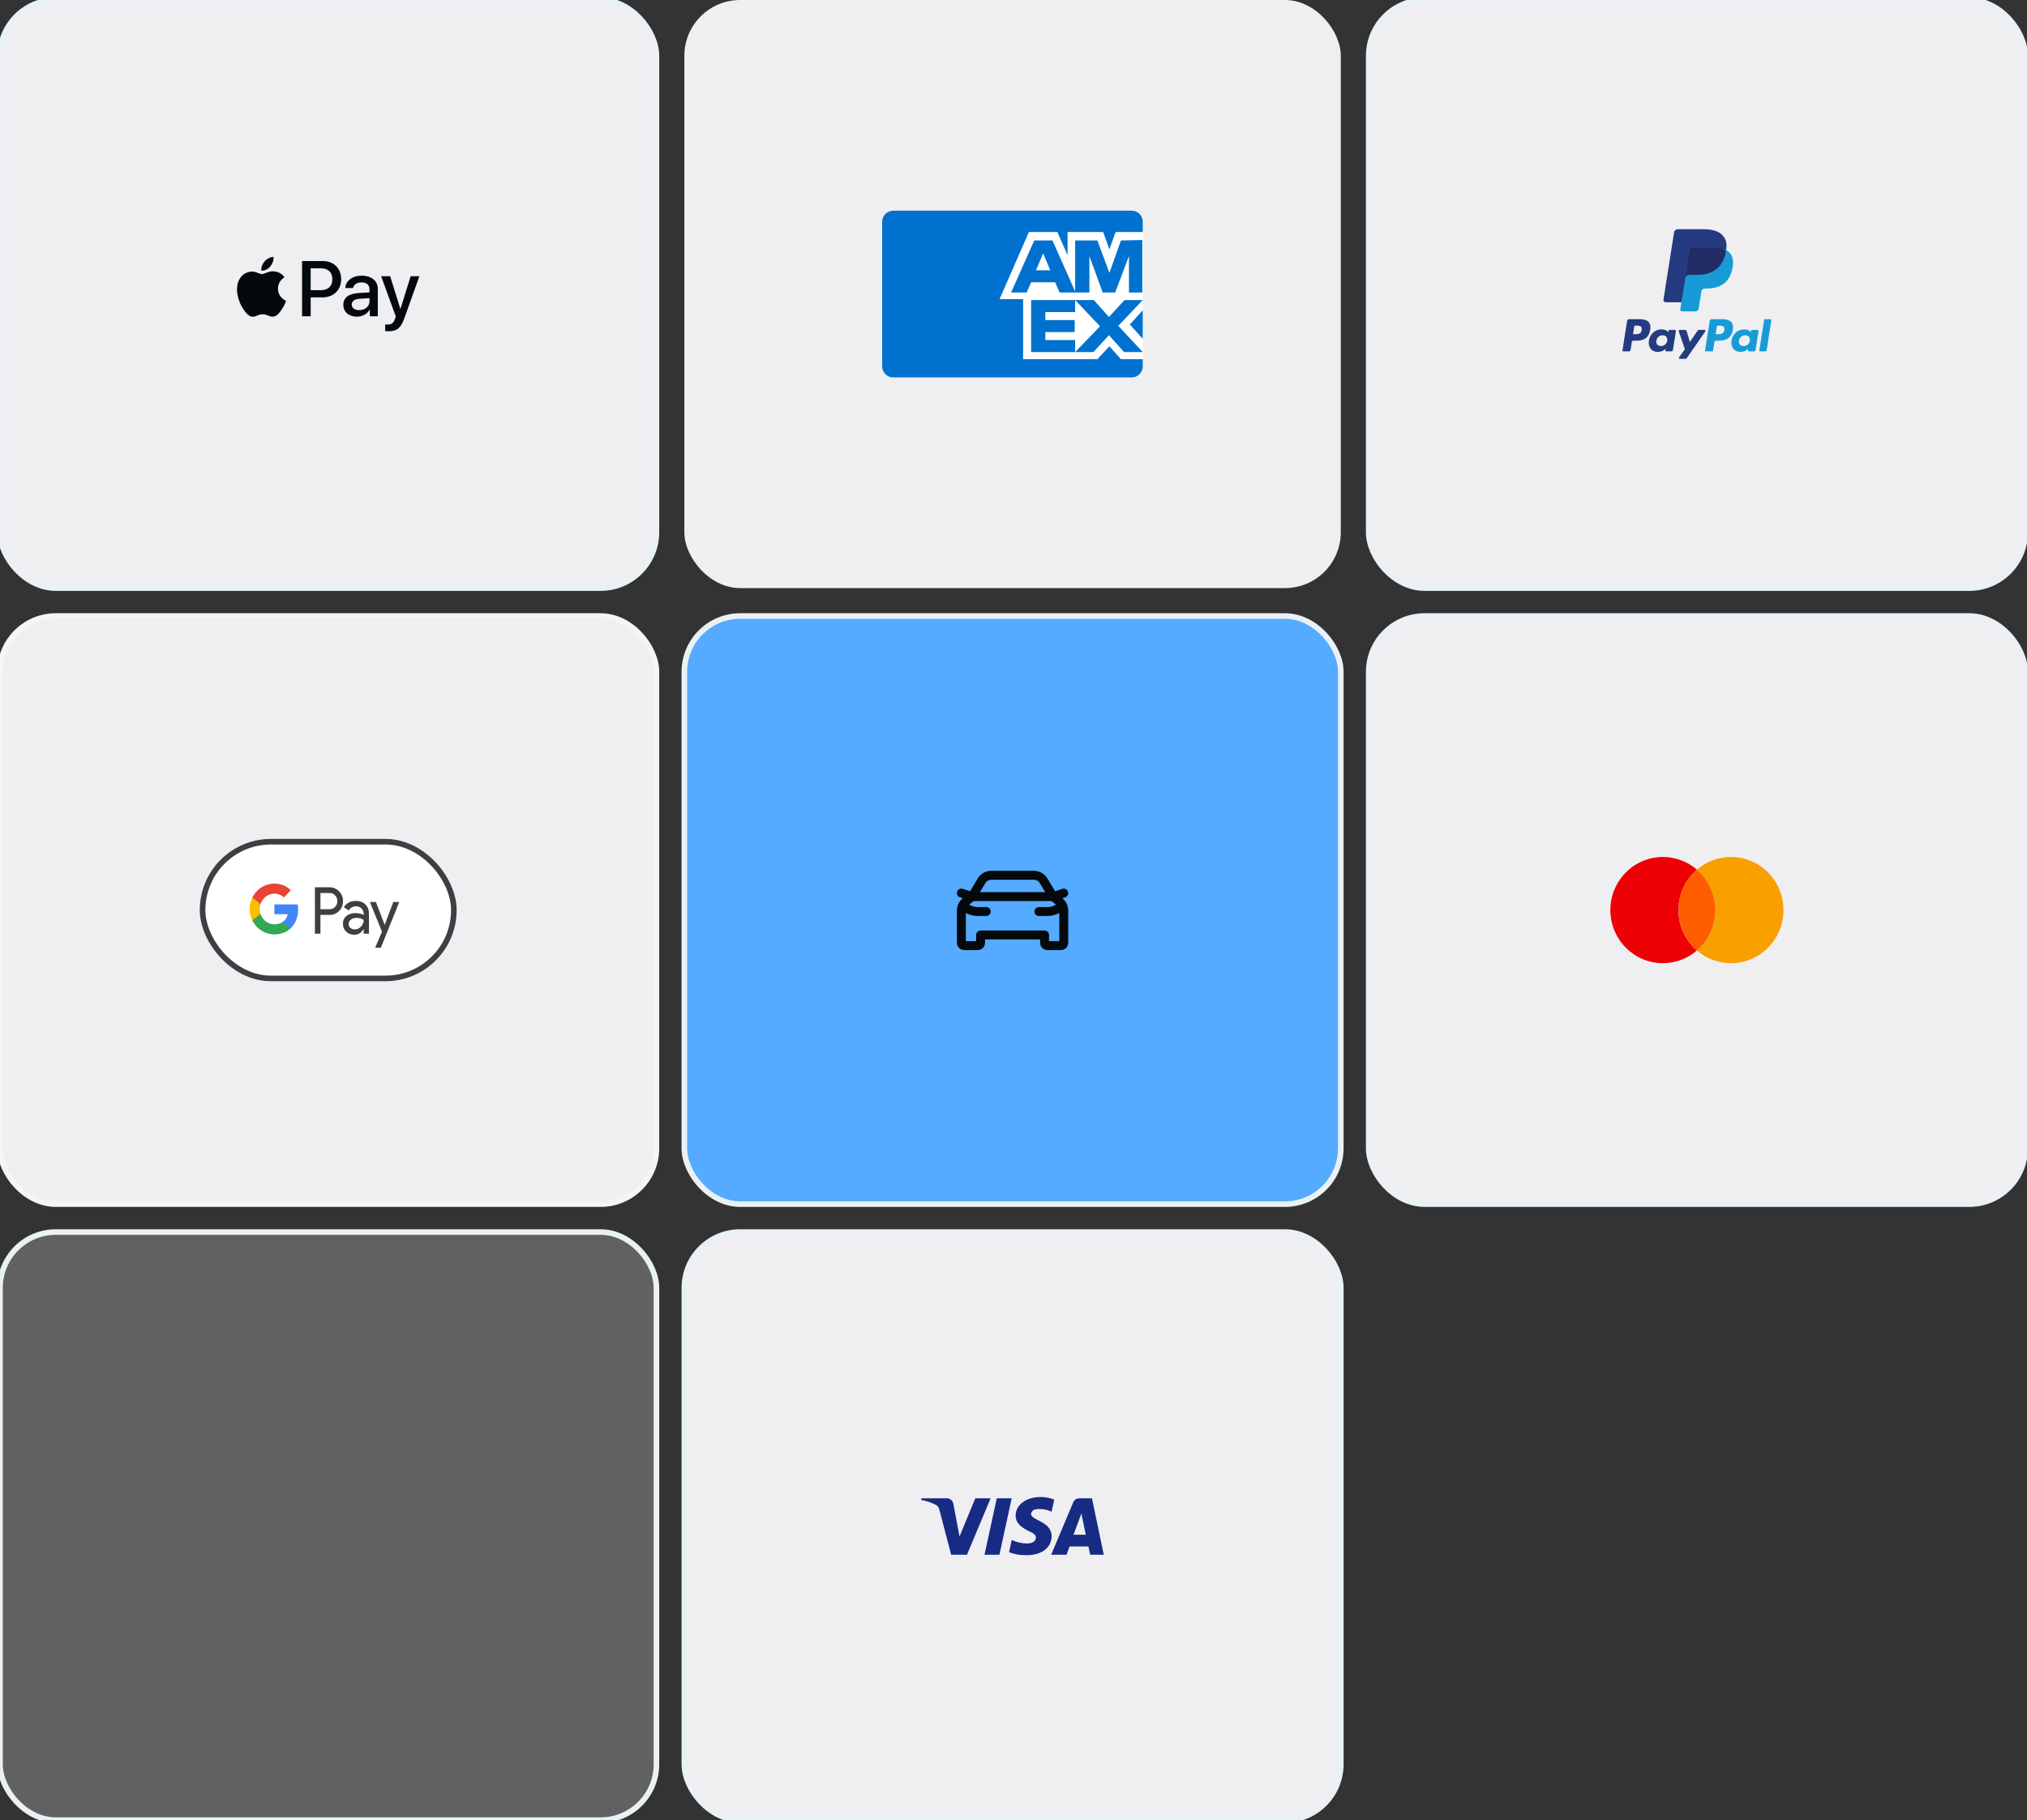 <svg width="363" height="326" viewBox="0 0 363 326" fill="none" xmlns="http://www.w3.org/2000/svg">
<rect x="0" y="0" width="363" height="326" fill="#333333" stroke="none"/>
<rect width="117.556" height="105.333" rx="10" fill="#EFEFF2"/>
<rect width="117.556" height="105.333" rx="10" stroke="#EAF1F5"/>
<path fill-rule="evenodd" clip-rule="evenodd" d="M46.804 48.474C47.417 48.525 48.03 48.169 48.413 47.719C48.789 47.256 49.038 46.634 48.974 46C48.432 46.025 47.762 46.355 47.379 46.818C47.028 47.218 46.728 47.865 46.804 48.474ZM54.093 56.644V46.755H57.826C59.753 46.755 61.1 48.074 61.1 50.003C61.1 51.931 59.728 53.263 57.775 53.263H55.638V56.644H54.093ZM48.969 48.594C48.429 48.564 47.937 48.756 47.539 48.911C47.283 49.011 47.066 49.096 46.901 49.096C46.716 49.096 46.491 49.006 46.237 48.906C45.905 48.775 45.526 48.625 45.127 48.633C44.215 48.645 43.366 49.159 42.901 49.977C41.943 51.614 42.652 54.037 43.577 55.369C44.03 56.029 44.572 56.752 45.287 56.726C45.601 56.715 45.828 56.619 46.062 56.52C46.331 56.407 46.611 56.289 47.048 56.289C47.47 56.289 47.738 56.404 47.995 56.514C48.239 56.619 48.474 56.72 48.822 56.714C49.562 56.701 50.028 56.054 50.481 55.394C50.97 54.686 51.185 53.995 51.218 53.89L51.221 53.878C51.221 53.877 51.215 53.875 51.204 53.87C51.041 53.795 49.791 53.227 49.779 51.703C49.767 50.423 50.77 49.775 50.928 49.673L50.928 49.673C50.938 49.666 50.944 49.662 50.947 49.66C50.309 48.721 49.313 48.62 48.969 48.594ZM63.917 56.72C64.888 56.72 65.787 56.231 66.196 55.458H66.228V56.644H67.657V51.721C67.657 50.294 66.508 49.374 64.741 49.374C63.101 49.374 61.888 50.307 61.844 51.588H63.235C63.35 50.979 63.917 50.58 64.696 50.58C65.64 50.58 66.17 51.017 66.17 51.823V52.368L64.243 52.483C62.45 52.59 61.48 53.32 61.48 54.589C61.48 55.87 62.482 56.72 63.917 56.72ZM64.334 55.546C63.511 55.546 62.988 55.153 62.988 54.55C62.988 53.929 63.492 53.567 64.455 53.51L66.172 53.402V53.961C66.172 54.887 65.381 55.546 64.334 55.546ZM72.399 57.031C71.78 58.762 71.071 59.333 69.565 59.333C69.451 59.333 69.068 59.321 68.978 59.295V58.109C69.074 58.122 69.31 58.134 69.431 58.134C70.114 58.134 70.497 57.849 70.733 57.107L70.874 56.669L68.257 49.47H69.872L71.69 55.312H71.722L73.541 49.47H75.111L72.399 57.031ZM55.636 48.049H57.416C58.757 48.049 59.522 48.759 59.522 50.009C59.522 51.258 58.757 51.975 57.41 51.975H55.636V48.049Z" fill="#04090B"/>
<rect y="110.333" width="117.556" height="105.333" rx="10" fill="#EFEFF2"/>
<rect y="110.333" width="117.556" height="105.333" rx="10" stroke="#F5F5F7"/>
<rect x="36.278" y="150.758" width="45" height="24.484" rx="12.242" fill="white"/>
<rect x="36.278" y="150.758" width="45" height="24.484" rx="12.242" stroke="#3C4043"/>
<g clip-path="url(#clip0_6016_5614)">
<path d="M57.386 163.868V167.235H56.396V158.921H59.021C59.334 158.914 59.645 158.974 59.937 159.098C60.229 159.221 60.495 159.406 60.72 159.641C60.948 159.862 61.129 160.133 61.251 160.435C61.374 160.738 61.435 161.065 61.43 161.396C61.437 161.728 61.377 162.057 61.254 162.362C61.132 162.666 60.949 162.939 60.72 163.16C60.261 163.632 59.695 163.868 59.021 163.868H57.386V163.868ZM57.386 159.945V162.847H59.045C59.227 162.853 59.408 162.818 59.577 162.744C59.745 162.67 59.898 162.558 60.024 162.417C60.15 162.285 60.25 162.127 60.319 161.953C60.387 161.778 60.422 161.591 60.422 161.401C60.422 161.212 60.387 161.024 60.319 160.85C60.25 160.675 60.15 160.517 60.024 160.385C59.9 160.241 59.748 160.127 59.579 160.051C59.41 159.975 59.228 159.939 59.045 159.944H57.386V159.945Z" fill="#3C4043"/>
<path d="M63.708 161.361C64.44 161.361 65.017 161.572 65.44 161.994C65.864 162.416 66.075 162.994 66.075 163.729V167.235H65.128V166.445H65.085C64.675 167.095 64.13 167.42 63.45 167.42C62.87 167.42 62.384 167.235 61.993 166.863C61.805 166.693 61.655 166.479 61.554 166.238C61.452 165.997 61.402 165.735 61.407 165.47C61.407 164.882 61.613 164.413 62.025 164.066C62.437 163.718 62.987 163.544 63.676 163.543C64.263 163.543 64.747 163.659 65.127 163.891V163.647C65.129 163.467 65.093 163.288 65.022 163.125C64.951 162.961 64.848 162.817 64.719 162.702C64.457 162.447 64.116 162.308 63.764 162.313C63.211 162.313 62.773 162.564 62.451 163.068L61.58 162.475C62.059 161.732 62.769 161.361 63.708 161.361ZM62.428 165.493C62.427 165.629 62.457 165.763 62.514 165.885C62.571 166.006 62.654 166.11 62.756 166.19C62.975 166.376 63.247 166.474 63.525 166.468C63.943 166.468 64.343 166.288 64.638 165.97C64.966 165.637 65.13 165.246 65.13 164.797C64.821 164.532 64.391 164.4 63.839 164.4C63.437 164.4 63.102 164.504 62.834 164.713C62.563 164.926 62.428 165.184 62.428 165.493V165.493Z" fill="#3C4043"/>
<path d="M71.509 161.546L68.205 169.742H67.183L68.409 166.874L66.237 161.546H67.312L68.883 165.632H68.904L70.432 161.546H71.509Z" fill="#3C4043"/>
<path d="M53.386 162.91C53.386 162.6 53.36 162.291 53.309 161.985H49.136V163.737H51.526C51.477 164.017 51.374 164.284 51.222 164.521C51.07 164.759 50.873 164.962 50.642 165.119V166.256H52.069C52.904 165.465 53.386 164.294 53.386 162.91Z" fill="#4285F4"/>
<path d="M49.134 167.355C50.328 167.355 51.334 166.952 52.067 166.257L50.64 165.12C50.243 165.396 49.732 165.554 49.134 165.554C47.98 165.554 47 164.754 46.65 163.677H45.18V164.849C45.548 165.602 46.113 166.235 46.811 166.678C47.51 167.12 48.314 167.355 49.134 167.355V167.355Z" fill="#34A853"/>
<path d="M46.651 163.677C46.466 163.112 46.466 162.501 46.651 161.936V160.764H45.181C44.871 161.398 44.71 162.097 44.71 162.807C44.71 163.516 44.871 164.215 45.181 164.849L46.651 163.677Z" fill="#FBBC04"/>
<path d="M49.134 160.058C49.765 160.047 50.375 160.293 50.831 160.74L52.094 159.442C51.294 158.669 50.233 158.244 49.134 158.258C48.314 158.258 47.51 158.492 46.811 158.935C46.113 159.377 45.548 160.01 45.18 160.764L46.65 161.936C47 160.858 47.98 160.058 49.134 160.058Z" fill="#EA4335"/>
</g>
<rect x="245.111" width="117.556" height="105.333" rx="10" fill="#EFEFF2"/>
<rect x="245.111" width="117.556" height="105.333" rx="10" stroke="#EAF1F5"/>
<path fill-rule="evenodd" clip-rule="evenodd" d="M293.756 57.172H291.682C291.54 57.172 291.42 57.276 291.397 57.416L290.559 62.734C290.542 62.839 290.623 62.934 290.73 62.934H291.72C291.862 62.934 291.983 62.831 292.005 62.69L292.231 61.256C292.253 61.115 292.374 61.012 292.515 61.012H293.172C294.538 61.012 295.327 60.351 295.533 59.041C295.626 58.468 295.537 58.017 295.268 57.702C294.974 57.356 294.451 57.172 293.756 57.172ZM293.996 59.115C293.882 59.859 293.314 59.859 292.764 59.859H292.451L292.67 58.469C292.683 58.385 292.756 58.323 292.841 58.323H292.985C293.359 58.323 293.712 58.323 293.895 58.537C294.004 58.664 294.037 58.853 293.996 59.115ZM299.957 59.091H298.963C298.879 59.091 298.806 59.153 298.792 59.237L298.749 59.515L298.679 59.414C298.464 59.102 297.985 58.998 297.506 58.998C296.408 58.998 295.471 59.829 295.288 60.995C295.193 61.577 295.328 62.133 295.658 62.521C295.961 62.878 296.394 63.026 296.909 63.026C297.794 63.026 298.284 62.458 298.284 62.458L298.24 62.734C298.223 62.839 298.304 62.934 298.41 62.934H299.305C299.447 62.934 299.567 62.831 299.59 62.69L300.127 59.291C300.144 59.186 300.063 59.091 299.957 59.091ZM298.572 61.024C298.476 61.592 298.026 61.973 297.451 61.973C297.163 61.973 296.932 61.88 296.784 61.705C296.638 61.531 296.582 61.283 296.629 61.007C296.718 60.444 297.176 60.051 297.742 60.051C298.024 60.051 298.253 60.145 298.404 60.322C298.555 60.5 298.615 60.749 298.572 61.024ZM304.248 59.091H305.247C305.386 59.091 305.468 59.248 305.388 59.362L302.069 64.154C302.015 64.232 301.926 64.278 301.832 64.278H300.835C300.695 64.278 300.613 64.12 300.694 64.005L301.728 62.546L300.628 59.32C300.59 59.208 300.673 59.091 300.792 59.091H301.773C301.9 59.091 302.013 59.175 302.05 59.297L302.633 61.245L304.01 59.217C304.064 59.138 304.153 59.091 304.248 59.091Z" fill="#253B80"/>
<path fill-rule="evenodd" clip-rule="evenodd" d="M315.069 62.734L315.92 57.318C315.933 57.234 316.006 57.172 316.09 57.172H317.049C317.155 57.172 317.236 57.267 317.219 57.372L316.38 62.69C316.358 62.831 316.237 62.934 316.095 62.934H315.239C315.133 62.934 315.052 62.839 315.069 62.734ZM308.549 57.172H306.475C306.333 57.172 306.213 57.275 306.19 57.415L305.352 62.734C305.335 62.839 305.416 62.934 305.522 62.934H306.586C306.685 62.934 306.77 62.862 306.786 62.763L307.024 61.256C307.045 61.115 307.166 61.012 307.308 61.012H307.964C309.331 61.012 310.119 60.351 310.325 59.041C310.419 58.468 310.329 58.017 310.061 57.702C309.766 57.355 309.244 57.172 308.549 57.172ZM308.789 59.115C308.676 59.859 308.107 59.859 307.557 59.859H307.244L307.464 58.469C307.477 58.385 307.549 58.323 307.634 58.323H307.778C308.152 58.323 308.506 58.323 308.688 58.537C308.797 58.664 308.83 58.853 308.789 59.115ZM314.749 59.091H313.756C313.671 59.091 313.599 59.153 313.586 59.237L313.542 59.515L313.472 59.414C313.257 59.102 312.778 58.998 312.299 58.998C311.202 58.998 310.265 59.829 310.082 60.995C309.987 61.577 310.122 62.133 310.452 62.521C310.755 62.877 311.188 63.026 311.703 63.026C312.587 63.026 313.078 62.457 313.078 62.457L313.033 62.733C313.017 62.839 313.098 62.934 313.204 62.934H314.099C314.24 62.934 314.361 62.83 314.383 62.69L314.92 59.291C314.937 59.186 314.856 59.091 314.749 59.091ZM313.365 61.024C313.269 61.592 312.818 61.972 312.244 61.972C311.956 61.972 311.725 61.88 311.577 61.705C311.43 61.531 311.375 61.283 311.421 61.007C311.511 60.444 311.969 60.051 312.534 60.051C312.816 60.051 313.045 60.145 313.197 60.321C313.348 60.5 313.409 60.749 313.365 61.024Z" fill="#179BD7"/>
<path d="M301.433 55.27L301.688 53.65L301.12 53.637H298.408L300.293 41.685C300.299 41.649 300.318 41.615 300.346 41.591C300.373 41.567 300.409 41.554 300.446 41.554H305.019C306.538 41.554 307.585 41.87 308.132 42.494C308.389 42.786 308.552 43.092 308.631 43.428C308.714 43.781 308.716 44.203 308.635 44.718L308.629 44.755V45.085L308.885 45.23C309.101 45.345 309.273 45.476 309.404 45.626C309.624 45.876 309.766 46.194 309.826 46.571C309.888 46.958 309.867 47.42 309.766 47.942C309.649 48.542 309.46 49.066 309.204 49.494C308.969 49.888 308.67 50.215 308.314 50.469C307.975 50.71 307.572 50.893 307.116 51.01C306.674 51.125 306.171 51.183 305.618 51.183H305.262C305.008 51.183 304.76 51.274 304.566 51.439C304.372 51.606 304.243 51.836 304.204 52.086L304.177 52.232L303.726 55.087L303.706 55.191C303.7 55.225 303.691 55.241 303.678 55.252C303.665 55.263 303.648 55.27 303.631 55.27H301.433Z" fill="#253B80"/>
<path d="M309.128 44.793C309.115 44.88 309.099 44.969 309.081 45.061C308.478 48.158 306.415 49.227 303.78 49.227H302.438C302.116 49.227 301.844 49.461 301.794 49.779L301.107 54.136L300.912 55.371C300.879 55.58 301.04 55.768 301.251 55.768H303.631C303.913 55.768 304.152 55.563 304.196 55.285L304.22 55.164L304.668 52.321L304.697 52.165C304.741 51.886 304.98 51.681 305.262 51.681H305.618C307.924 51.681 309.729 50.745 310.256 48.036C310.477 46.905 310.363 45.96 309.78 45.295C309.603 45.095 309.384 44.928 309.128 44.793Z" fill="#179BD7"/>
<path d="M308.498 44.542C308.406 44.515 308.311 44.49 308.214 44.468C308.116 44.447 308.015 44.428 307.912 44.411C307.55 44.353 307.154 44.325 306.729 44.325H303.144C303.056 44.325 302.972 44.345 302.897 44.381C302.732 44.461 302.609 44.617 302.579 44.809L301.817 49.639L301.795 49.78C301.845 49.462 302.117 49.228 302.439 49.228H303.781C306.416 49.228 308.479 48.157 309.082 45.061C309.1 44.97 309.116 44.88 309.129 44.793C308.977 44.712 308.811 44.643 308.633 44.584C308.589 44.569 308.544 44.555 308.498 44.542Z" fill="#222D65"/>
<path d="M302.576 44.809C302.606 44.617 302.729 44.461 302.894 44.382C302.969 44.346 303.053 44.326 303.141 44.326H306.726C307.15 44.326 307.547 44.354 307.908 44.412C308.012 44.429 308.112 44.448 308.21 44.469C308.308 44.491 308.403 44.516 308.495 44.542C308.541 44.556 308.586 44.57 308.63 44.584C308.808 44.643 308.974 44.713 309.126 44.793C309.306 43.649 309.125 42.87 308.506 42.164C307.824 41.388 306.593 41.055 305.018 41.055H300.444C300.122 41.055 299.848 41.289 299.798 41.608L297.893 53.682C297.856 53.921 298.04 54.137 298.281 54.137H301.104L301.813 49.639L302.576 44.809Z" fill="#253B80"/>
<rect x="245.111" y="110.333" width="117.556" height="105.333" rx="10" fill="#EFEFF2"/>
<rect x="245.111" y="110.333" width="117.556" height="105.333" rx="10" stroke="#EAF1F5"/>
<path d="M303.889 155.762C301.868 157.506 300.586 160.102 300.586 163C300.586 165.899 301.868 168.494 303.889 170.239C302.247 171.656 300.118 172.511 297.79 172.511C292.598 172.511 288.389 168.253 288.389 163C288.389 157.748 292.598 153.49 297.79 153.49C300.118 153.49 302.247 154.345 303.889 155.762Z" fill="#ED0006"/>
<path d="M303.889 170.239C305.91 168.494 307.192 165.899 307.192 163C307.192 160.102 305.91 157.506 303.889 155.762C305.531 154.345 307.66 153.49 309.987 153.49C315.18 153.49 319.389 157.748 319.389 163C319.389 168.253 315.18 172.511 309.987 172.511C307.66 172.511 305.531 171.656 303.889 170.239Z" fill="#F9A000"/>
<path d="M303.889 170.239C305.91 168.494 307.192 165.899 307.192 163C307.192 160.102 305.91 157.506 303.889 155.762C301.868 157.506 300.586 160.102 300.586 163C300.586 165.899 301.868 168.494 303.889 170.239Z" fill="#FF5E00"/>
<rect x="122.556" y="110.333" width="117.556" height="105.333" rx="10" fill="#54ABFF"/>
<rect x="122.556" y="110.333" width="117.556" height="105.333" rx="10" stroke="#EAF1F5"/>
<path d="M188.59 160.586L189.749 161.513C190.224 161.893 190.5 162.468 190.5 163.075V163.26V168.871C190.5 169.147 190.276 169.371 190 169.371H187.563C187.286 169.371 187.063 169.147 187.063 168.871V167.461H175.604V168.871C175.604 169.147 175.38 169.371 175.104 169.371H172.667C172.391 169.371 172.167 169.147 172.167 168.871V163.26V163.075C172.167 162.468 172.443 161.893 172.917 161.513L174.076 160.586M188.59 160.586H174.076M188.59 160.586L186.881 157.738C186.52 157.135 185.869 156.767 185.166 156.767H177.501C176.798 156.767 176.147 157.135 175.786 157.738L174.076 160.586M188.59 160.586L190.5 159.959M174.076 160.586L172.167 159.959M176.614 163.26H175.074C174.421 163.26 173.781 163.082 173.221 162.747L172.43 162.272M186.053 163.26H187.593C188.246 163.26 188.886 163.082 189.446 162.747L190.309 162.229" stroke="#04090B" stroke-width="1.6" stroke-linecap="round" stroke-linejoin="round"/>
<rect y="220.667" width="117.556" height="105.333" rx="10" fill="#EFEFF2" fill-opacity="0.25"/>
<rect y="220.667" width="117.556" height="105.333" rx="10" stroke="#EAF1F5"/>
<rect x="122.556" y="220.667" width="117.556" height="105.333" rx="10" fill="#EFEFF2"/>
<rect x="122.556" y="220.667" width="117.556" height="105.333" rx="10" stroke="#EAF1F5"/>
<path fill-rule="evenodd" clip-rule="evenodd" d="M173.166 278.465H170.339L168.219 270.377C168.118 270.005 167.905 269.676 167.59 269.521C166.806 269.132 165.942 268.822 164.999 268.665V268.354H169.553C170.182 268.354 170.653 268.822 170.732 269.365L171.832 275.199L174.657 268.354H177.406L173.166 278.465ZM178.978 278.465H176.308L178.506 268.354H181.176L178.978 278.465ZM184.632 271.155C184.71 270.61 185.182 270.299 185.732 270.299C186.596 270.221 187.537 270.377 188.323 270.765L188.794 268.588C188.009 268.277 187.145 268.121 186.36 268.121C183.769 268.121 181.883 269.521 181.883 271.465C181.883 272.944 183.219 273.72 184.162 274.188C185.182 274.654 185.575 274.966 185.496 275.432C185.496 276.132 184.71 276.443 183.926 276.443C182.983 276.443 182.04 276.21 181.177 275.82L180.706 277.999C181.649 278.387 182.669 278.543 183.612 278.543C186.517 278.62 188.323 277.221 188.323 275.121C188.323 272.476 184.632 272.321 184.632 271.155ZM197.668 278.465L195.548 268.354H193.271C192.799 268.354 192.328 268.665 192.171 269.131L188.245 278.465H190.994L191.542 276.987H194.919L195.234 278.465H197.668ZM193.659 271.077L194.444 274.887H192.245L193.659 271.077Z" fill="#172B85"/>
<rect x="122.556" width="117.556" height="105.333" rx="10" fill="#EFEFF2"/>
<rect x="177.688" y="41" width="27" height="24" fill="white"/>
<path d="M200.742 64.333L198.672 62.023L196.522 64.333H192.301H183.223V53.582H179.002L184.258 41.558H189.355L191.186 45.699V41.558H197.557L198.672 44.663L199.787 41.558H204.644V39.726C204.644 38.611 203.768 37.735 202.653 37.735H159.97C158.855 37.735 157.979 38.611 157.979 39.726V65.607C157.979 66.722 158.855 67.598 159.97 67.598H202.653C203.768 67.598 204.644 66.722 204.644 65.607V64.333H200.742Z" fill="#0071CE"/>
<path d="M201.3 63.059H204.645L200.265 58.36L204.645 53.742H201.38L198.593 56.768L195.885 53.742H192.541L197 58.44L192.541 63.059H195.806L198.593 60.033L201.3 63.059Z" fill="#0071CE"/>
<path d="M187.205 60.909V59.475H192.461V57.325H187.205V55.892H192.54V53.742H184.657V63.059H192.54V60.909H187.205Z" fill="#0071CE"/>
<path d="M202.176 52.388H204.565V42.991L200.743 43.071L198.673 48.884L196.522 43.071H192.541V52.388H195.089V45.858L197.478 52.388H199.708L202.176 45.858V52.388Z" fill="#0071CE"/>
<path d="M188.479 43.071H185.214L181.073 52.388H183.86L184.657 50.556H188.957L189.753 52.388H192.62L188.479 43.071ZM185.533 48.406L186.807 45.38L188.081 48.406H185.533Z" fill="#0071CE"/>
<path d="M202.333 58.121L204.643 60.67V55.573L202.333 58.121Z" fill="#0071CE"/>
<defs>
<clipPath id="clip0_6016_5614">
<rect width="28.136" height="11.484" fill="white" transform="translate(44.71 158.258)"/>
</clipPath>
</defs>
</svg>
